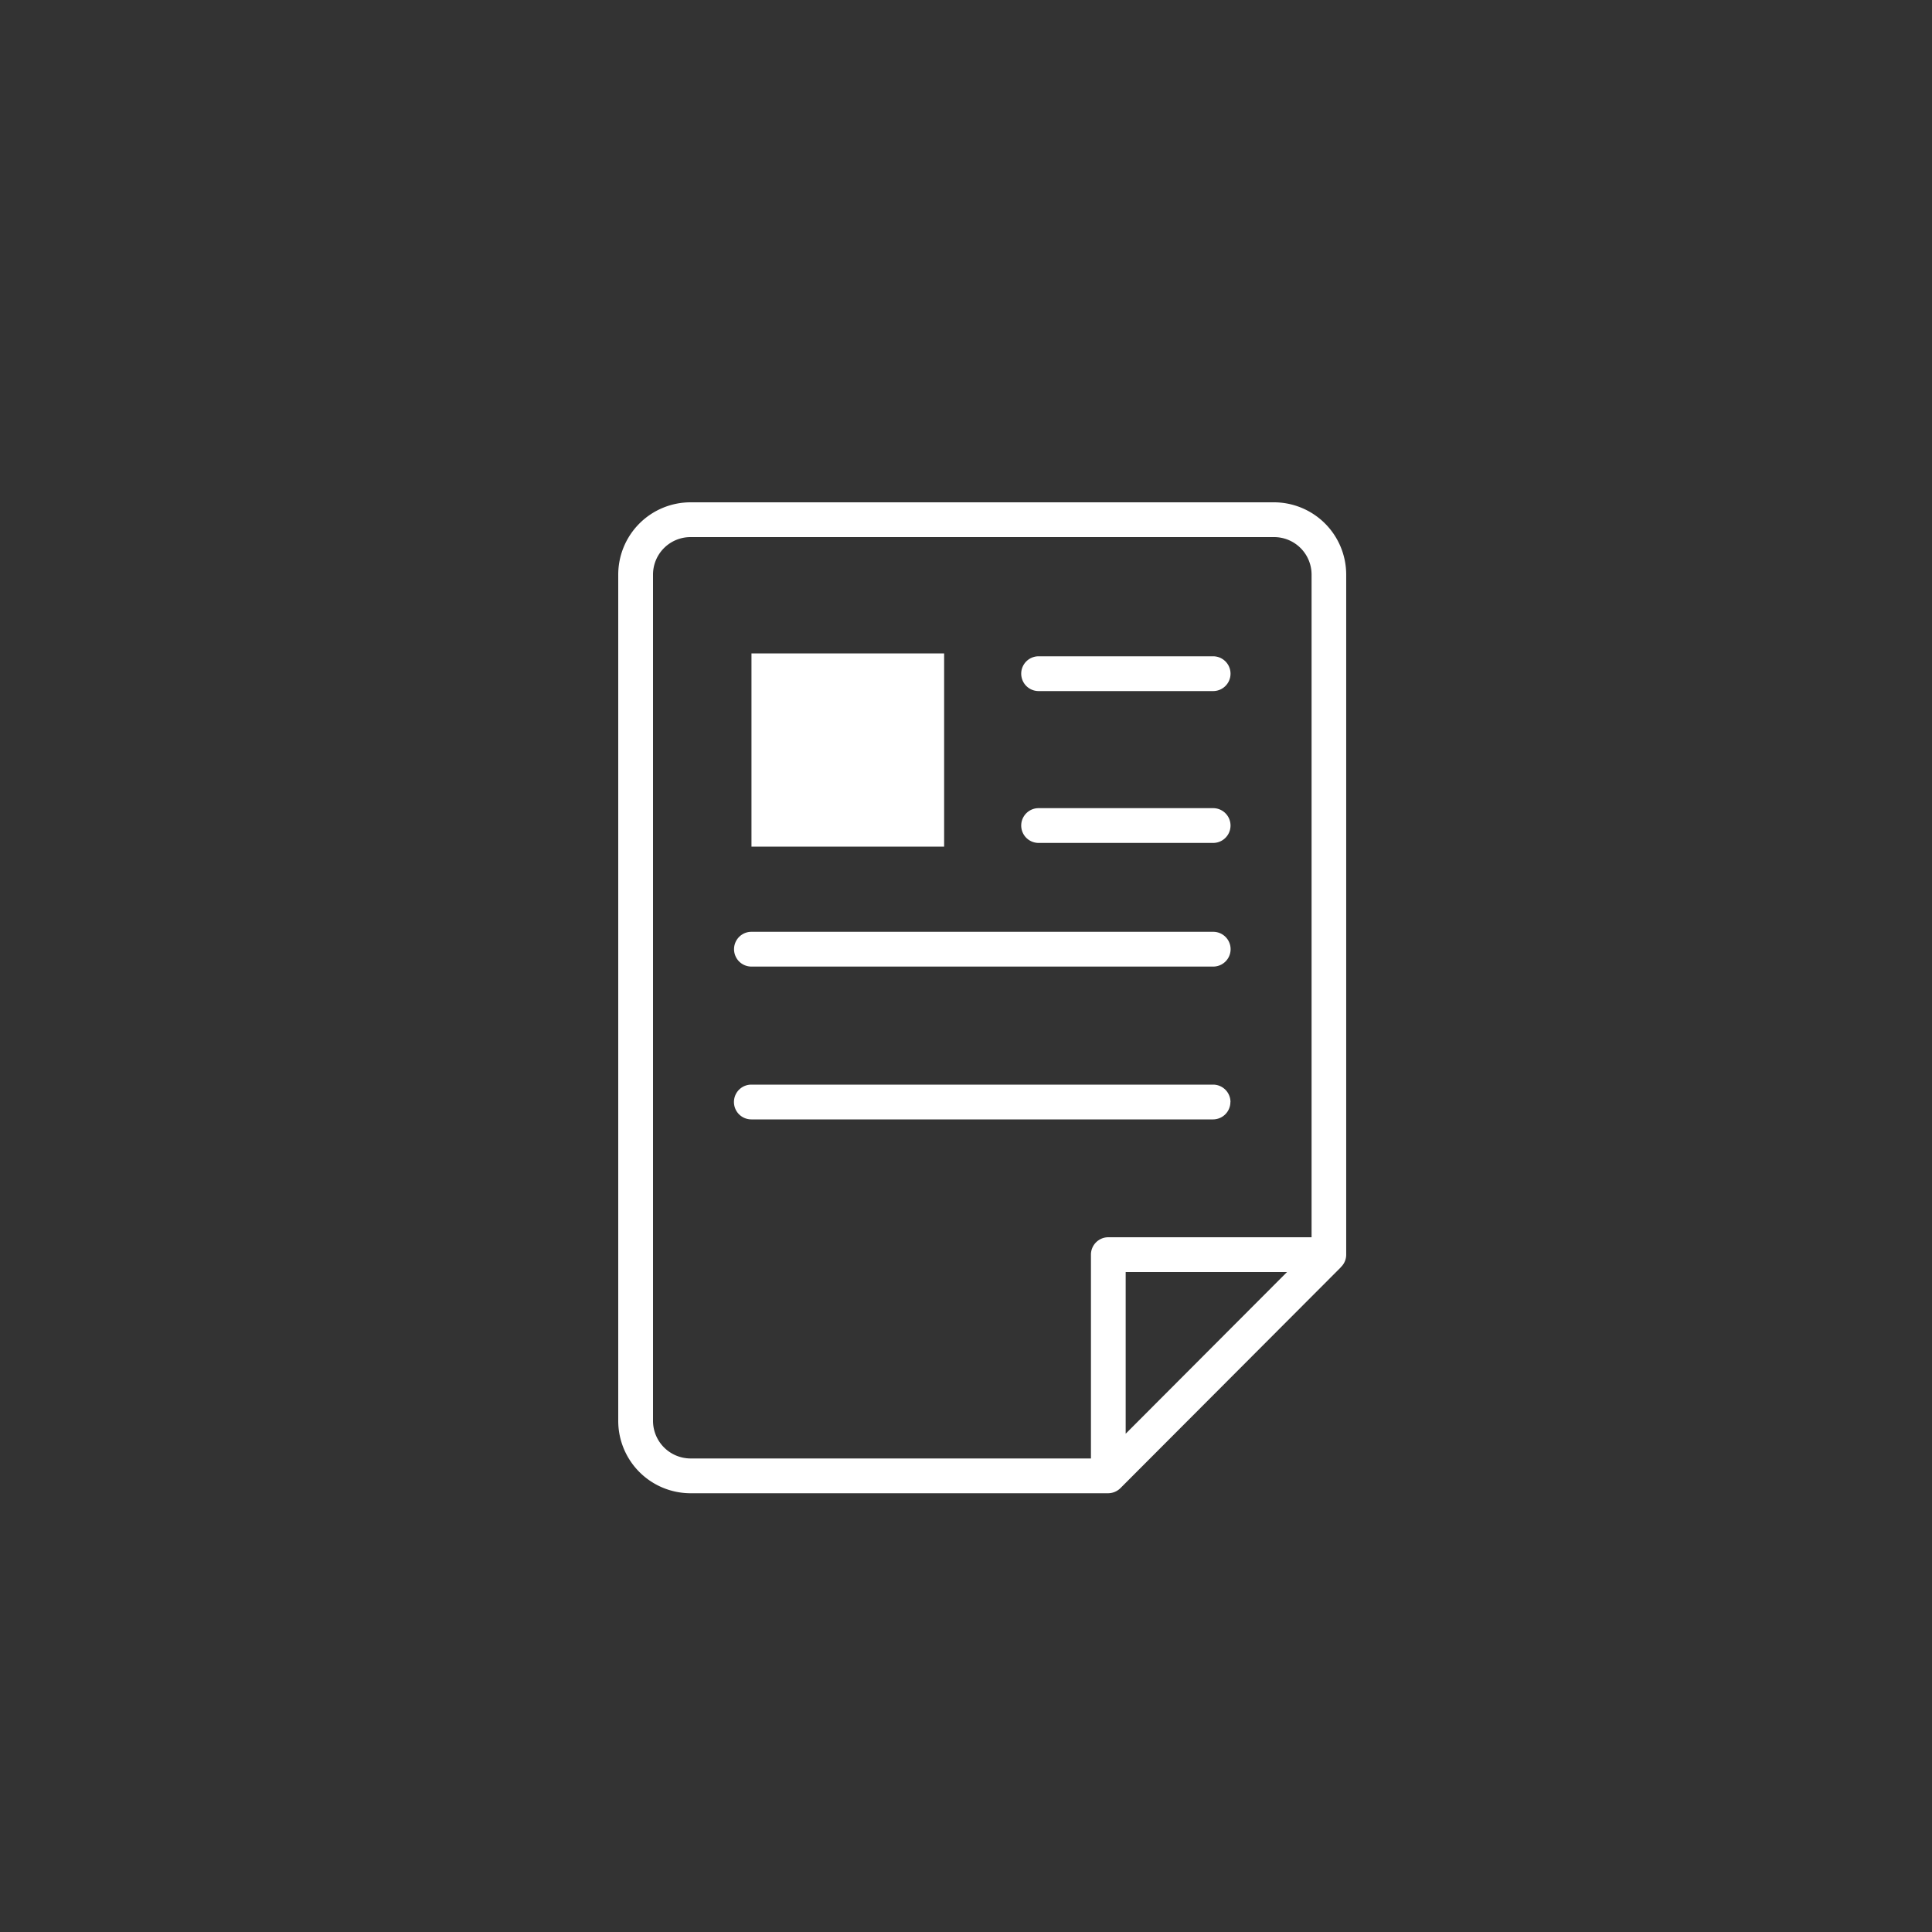 <svg xmlns="http://www.w3.org/2000/svg" width="100" height="100"><rect width="100%" height="100%" fill="#333333" stroke="none"/><path data-name="シェイプ 525" d="M65.945 26H35.734A3.743 3.743 0 0032 29.74v43.8a3.745 3.745 0 003.734 3.75h21.629a.915.915 0 00.636-.27l11.387-11.41a.034.034 0 00.013-.02.886.886 0 00.28-.65v-35.2A3.743 3.743 0 0065.945 26zM33.8 73.54v-43.8a1.941 1.941 0 011.938-1.94h30.211a1.941 1.941 0 011.938 1.94v34.3h-10.52a.9.9 0 00-.9.9v10.55H35.734a1.949 1.949 0 01-1.934-1.95zm32.817-7.7l-8.352 8.37v-8.37h8.352zM53.76 35.77h9.032a.9.9 0 000-1.8H53.76a.9.9 0 00-.004 1.8zm-4.892-1.95h-9.972v10h9.972v-10zm4.892 9.81h9.032a.9.9 0 000-1.8H53.76a.9.9 0 00-.004 1.8zm-14.864 6.4h23.9a.9.9 0 000-1.8h-23.9a.9.9 0 00-.004 1.8zm24.793 7.01a.9.9 0 00-.9-.9h-23.9a.9.9 0 000 1.8h23.9a.9.9 0 00.896-.9z" fill="#fff" fill-rule="evenodd"/></svg>